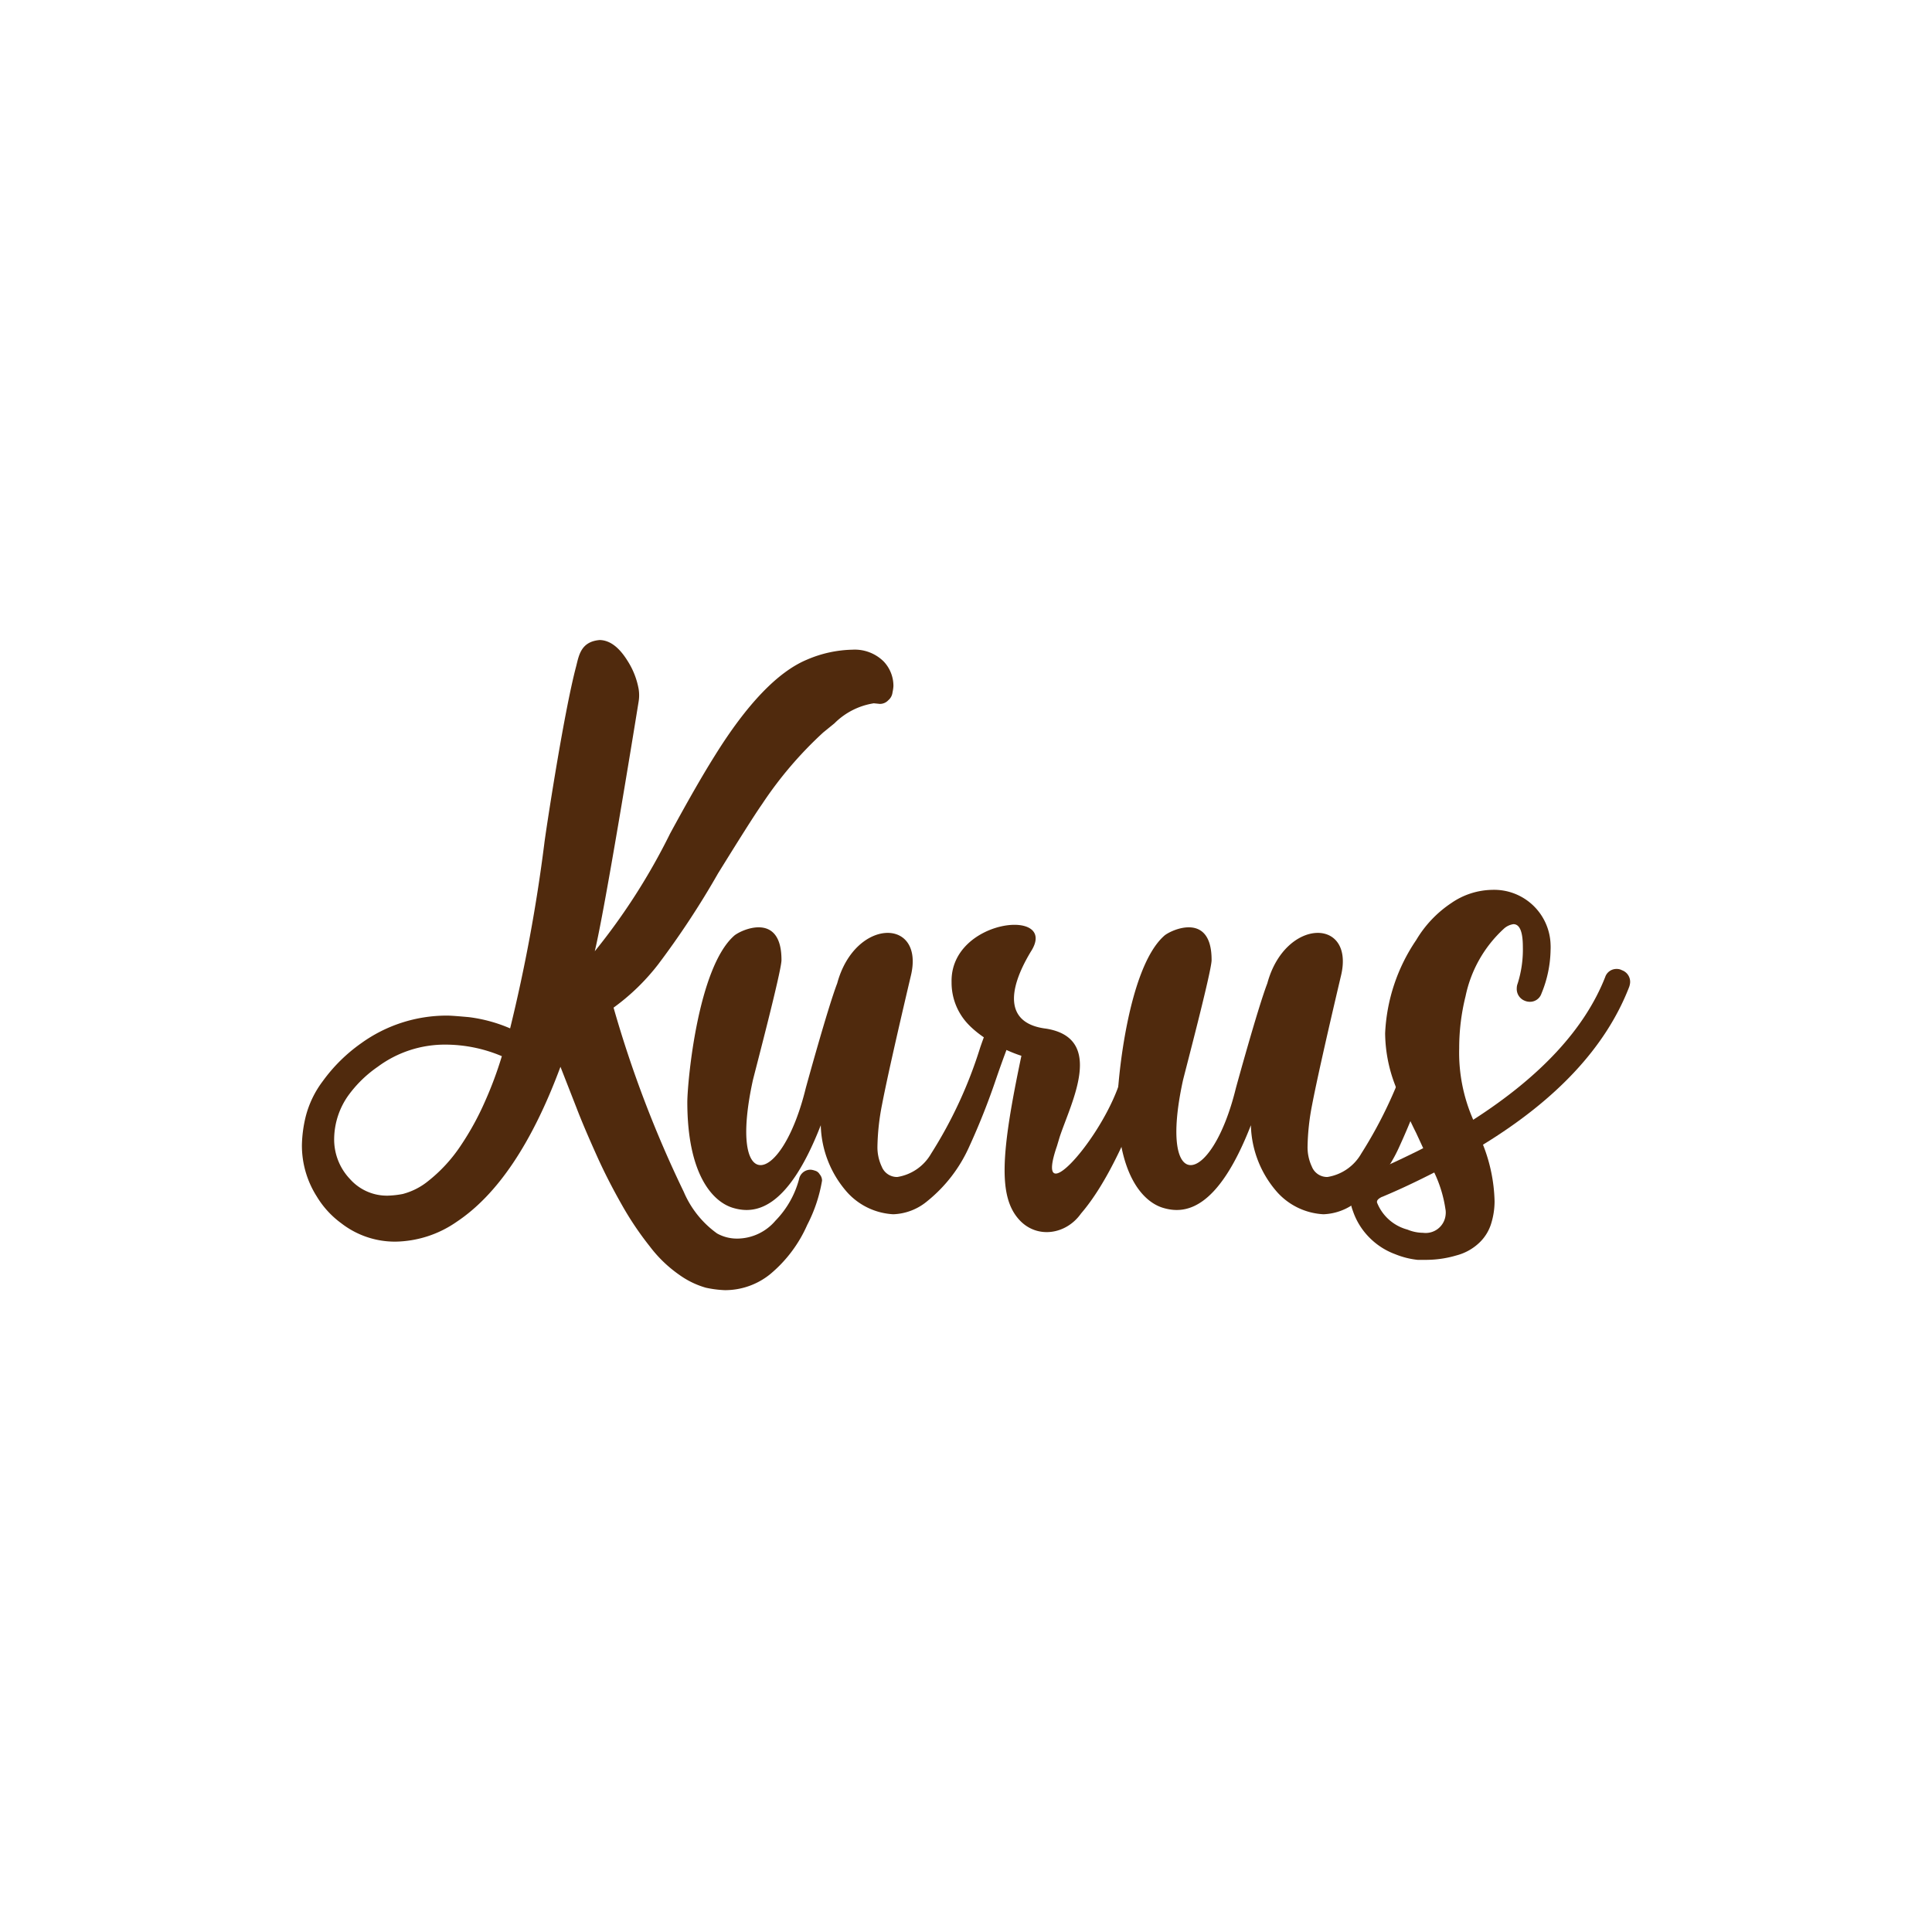 <svg id="Group_1347" data-name="Group 1347" xmlns="http://www.w3.org/2000/svg" width="320" height="320" viewBox="0 0 320 320">
  <rect id="Rectangle_346" data-name="Rectangle 346" width="320" height="320" fill="none"/>
  <g id="Group_169" data-name="Group 169" transform="translate(-427.553 -149.359)">
    <path id="Path_5022" data-name="Path 5022" d="M529.339,317.165a17.4,17.4,0,0,1-4.438-11.177c-5.564,14.3-11.043,14.744-14.557,13.683-3.382-1.024-7.547-5.575-7.547-17.549.036-3.493,1.735-22.132,7.72-27.486.922-.891,7.947-4.258,7.875,4.074-.1,2.13-4.337,18.186-4.743,19.855-4.185,19.237,4.74,17.759,8.776,1.245,0,0,3.6-13.158,5.2-17.33,2.961-10.942,14.65-10.942,12.163-1.1-2.522,10.713-4.087,17.767-4.743,21.215a38.881,38.881,0,0,0-.757,6.9,7.54,7.54,0,0,0,.708,3.343,2.723,2.723,0,0,0,2.582,1.725,7.876,7.876,0,0,0,5.6-3.869,73.462,73.462,0,0,0,8.123-17.557c.555-1.618,1.061-2.935,1.464-3.815a1.97,1.97,0,0,1,1.864-1.413,2.414,2.414,0,0,1,1.464.533,2.017,2.017,0,0,1,.806,1.568,3.248,3.248,0,0,1-.2.888c-.806,1.935-1.715,4.391-2.724,7.316a116.338,116.338,0,0,1-4.492,11.339,24.27,24.27,0,0,1-6.915,8.988,9.288,9.288,0,0,1-5.649,2.194A11.066,11.066,0,0,1,529.339,317.165Z" transform="translate(38.597 29.743)" fill="#502a0d"/>
    <g id="Group_167" data-name="Group 167" transform="translate(585.162 302.538)">
      <path id="Path_5023" data-name="Path 5023" d="M531.314,294.761l-.01-.016c-3.1-1-7.033-3.13-9.179-5.644a9.972,9.972,0,0,1-2.373-6.532c-.276-10.572,17.913-12.443,13.121-5.066-4.126,6.863-3.986,11.968,2.572,12.752,9.775,1.613,4.085,12.272,2.218,17.917l-.455,1.517c-3.772,10.934,6.455,0,10.044-9.513,1.614-4.391,3.028-8.465,4.188-12.227a1.976,1.976,0,0,1,2.675-1.309,2.044,2.044,0,0,1,1.464,2.04,50.47,50.47,0,0,1-1.97,6.479c-4.131,12.384-8.275,20.9-12.414,25.707l-.039.053c-2.481,3.466-7.245,4.154-10.142,1.05C527.454,318.157,527.882,311.033,531.314,294.761Z" transform="translate(-519.749 -273.054)" fill="#502a0d"/>
    </g>
    <path id="Path_5025" data-name="Path 5025" d="M556.561,332.179a13.662,13.662,0,0,1-3.736-.938,11.659,11.659,0,0,1-4.188-2.666,11.461,11.461,0,0,1-2.827-4.5,8,8,0,0,1-.516-2.56,6.923,6.923,0,0,1,.052-.834,2.5,2.5,0,0,1,.906-1.464,7.673,7.673,0,0,1,2.424-1.41c2.977-1.309,5.9-2.666,8.779-4.127l-1.16-2.509a84.059,84.059,0,0,1-3.532-8.047,24.459,24.459,0,0,1-1.614-8.465A29.823,29.823,0,0,1,556.3,279.2a18.963,18.963,0,0,1,5.8-6.114,12.239,12.239,0,0,1,6.762-2.194,9.351,9.351,0,0,1,9.69,9.041c.015.312.015.627,0,.939a19.588,19.588,0,0,1-1.513,7.2,1.994,1.994,0,0,1-1.918,1.36,2.156,2.156,0,0,1-.805-.155,2.094,2.094,0,0,1-1.364-2.093,2.212,2.212,0,0,1,.152-.784,18.662,18.662,0,0,0,.857-6.06c0-2.509-.516-3.765-1.565-3.765a2.978,2.978,0,0,0-1.613.784,20.9,20.9,0,0,0-6.308,11.132,35.51,35.51,0,0,0-1.058,8.62,27.64,27.64,0,0,0,2.323,11.862c11.154-7.159,18.471-15.048,21.851-23.62a1.964,1.964,0,0,1,1.918-1.36,1.755,1.755,0,0,1,.86.208,2.042,2.042,0,0,1,1.361,1.986,2.749,2.749,0,0,1-.2.888q-5.755,14.738-24.172,26.025a27.16,27.16,0,0,1,1.918,9.353,12.439,12.439,0,0,1-.516,3.554,7.332,7.332,0,0,1-1.916,3.24,8.637,8.637,0,0,1-3.886,2.194,17.768,17.768,0,0,1-4.844.733Zm4.591-8.31a21.158,21.158,0,0,0-1.867-6.164c-2.776,1.413-5.6,2.77-8.476,3.97a.178.178,0,0,1-.153.051c-.553.267-.857.533-.857.837v.1a7.487,7.487,0,0,0,5.048,4.5,6.851,6.851,0,0,0,2.582.533,3.32,3.32,0,0,0,3.731-2.9,3.418,3.418,0,0,0,0-.92Z" transform="translate(105.825 25.855)" fill="#502a0d"/>
    <path id="Path_5022-2" data-name="Path 5022" d="M556.931,317.165a17.4,17.4,0,0,1-4.438-11.177c-5.564,14.3-11.043,14.744-14.557,13.683-3.382-1.024-7.547-5.575-7.547-17.549.036-3.493,1.735-22.132,7.72-27.486.922-.891,7.947-4.258,7.875,4.074-.1,2.13-4.338,18.186-4.743,19.855-4.185,19.237,4.741,17.759,8.776,1.245,0,0,3.6-13.158,5.2-17.33,2.961-10.942,14.65-10.942,12.163-1.1-2.523,10.713-4.087,17.767-4.743,21.215a38.87,38.87,0,0,0-.756,6.9,7.532,7.532,0,0,0,.707,3.343,2.722,2.722,0,0,0,2.582,1.725,7.876,7.876,0,0,0,5.6-3.869,73.377,73.377,0,0,0,8.123-17.557c.555-1.618,1.061-2.935,1.464-3.815a1.97,1.97,0,0,1,1.864-1.413,2.415,2.415,0,0,1,1.464.533,2.009,2.009,0,0,1,.806,1.568,3.136,3.136,0,0,1-.2.888c-.805,1.935-1.714,4.391-2.724,7.316a116.2,116.2,0,0,1-4.492,11.339,24.268,24.268,0,0,1-6.914,8.988,9.282,9.282,0,0,1-5.649,2.194A11.071,11.071,0,0,1,556.931,317.165Z" transform="translate(82.246 29.743)" fill="#502a0d"/>
    <path id="Path_5021" data-name="Path 5021" d="M558.965,292.62a14.274,14.274,0,0,1-4.359-2.11,21.574,21.574,0,0,1-4.911-4.723,52.1,52.1,0,0,1-4.659-6.936c-1.454-2.564-2.859-5.275-4.1-8.042s-2.405-5.426-3.408-8.042l-2.629-6.721h-.01c-4.7,12.652-10.437,21.181-17.217,25.682a18.212,18.212,0,0,1-10.126,3.264,14.493,14.493,0,0,1-8.919-3.016,15.221,15.221,0,0,1-4.1-4.472,15.718,15.718,0,0,1-2.457-8.542,21.653,21.653,0,0,1,.6-4.575,16.455,16.455,0,0,1,2.859-5.98,27.1,27.1,0,0,1,6.365-6.28,24.221,24.221,0,0,1,14.186-4.575c.7,0,1.905.1,3.657.256a25,25,0,0,1,6.819,1.862v0a270.049,270.049,0,0,0,5.662-30.6c.149-1.357,3.167-21.425,5.272-29.354.469-1.872.805-4.111,3.913-4.372,1.7.049,3.208,1.205,4.615,3.467a12.905,12.905,0,0,1,1.823,4.639,6.569,6.569,0,0,1-.023,2.228c-.959,5.936-5.537,34.08-7.239,41.216A104.408,104.408,0,0,0,553.054,217.4c2.756-5.077,5.211-9.4,7.416-12.916,5.313-8.542,10.427-13.873,15.237-15.881a19.985,19.985,0,0,1,7.567-1.657,6.793,6.793,0,0,1,5.162,1.959,5.883,5.883,0,0,1,1.608,4.054,6.416,6.416,0,0,1-.151,1.056,1.991,1.991,0,0,1-.7,1.305,1.89,1.89,0,0,1-1.4.605l-1-.1a11.757,11.757,0,0,0-6.516,3.316l-1.854,1.508a64.353,64.353,0,0,0-10.124,11.86c-1.3,1.862-3.708,5.68-7.316,11.509a140.493,140.493,0,0,1-9.926,15.076,36.069,36.069,0,0,1-7.367,7.139h0a189.218,189.218,0,0,0,11.629,30.515,16.342,16.342,0,0,0,5.511,6.885,6.758,6.758,0,0,0,3.308.854,8.364,8.364,0,0,0,6.365-2.967,15.529,15.529,0,0,0,3.91-6.883,1.92,1.92,0,0,1,1.956-1.559,2.7,2.7,0,0,1,.652.151,1.262,1.262,0,0,1,.8.6,1.614,1.614,0,0,1,.4,1.054,24.836,24.836,0,0,1-2.456,7.339,22.26,22.26,0,0,1-6.116,8.142,11.869,11.869,0,0,1-7.516,2.664A17.967,17.967,0,0,1,558.965,292.62ZM508.8,277.09a11.123,11.123,0,0,0,4.159-2.113,25.323,25.323,0,0,0,5.411-5.88,46.491,46.491,0,0,0,4.008-7.288,63,63,0,0,0,2.808-7.536h0a24.005,24.005,0,0,0-9.231-1.913,18.634,18.634,0,0,0-11.326,3.67,20.072,20.072,0,0,0-4.959,4.872,12.631,12.631,0,0,0-2.257,6.924,9.508,9.508,0,0,0,2.608,6.785,8.181,8.181,0,0,0,6.265,2.764,15.614,15.614,0,0,0,2.513-.282Z" transform="translate(-14.511 70.022)" fill="#502a0d"/>
  </g>
</svg>
